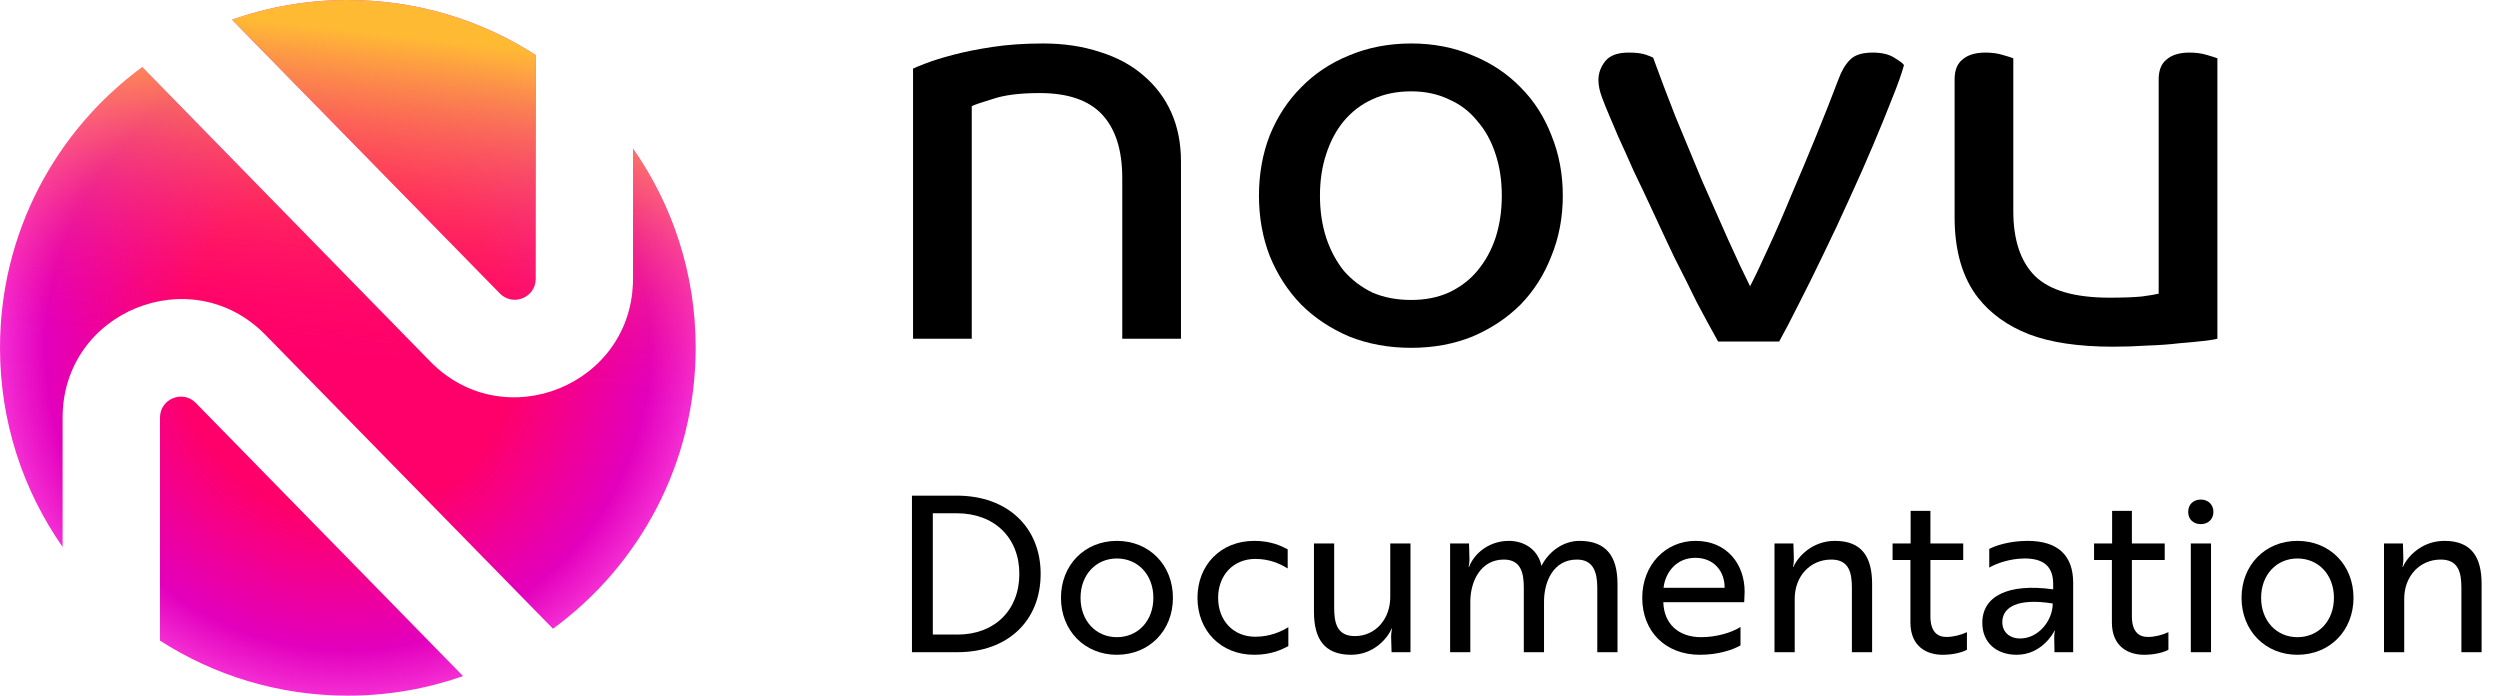 <svg width="115" height="32" viewBox="0 0 115 32" fill="none" xmlns="http://www.w3.org/2000/svg">
<path d="M51.624 15.581V8.187C51.624 6.911 51.318 5.941 50.706 5.277C50.094 4.613 49.133 4.281 47.821 4.281C46.93 4.281 46.222 4.368 45.697 4.543C45.173 4.7 44.841 4.814 44.701 4.884V15.581H42V3.154C42.07 3.119 42.262 3.04 42.577 2.918C42.892 2.795 43.311 2.664 43.836 2.524C44.36 2.385 44.972 2.262 45.671 2.157C46.37 2.052 47.14 2 47.979 2C48.94 2 49.814 2.131 50.601 2.393C51.388 2.638 52.052 2.996 52.594 3.468C53.153 3.94 53.581 4.508 53.879 5.172C54.176 5.836 54.325 6.588 54.325 7.427V15.581H51.624Z" fill="black"/>
<path d="M71.889 9C71.889 9.996 71.714 10.923 71.364 11.779C71.032 12.636 70.56 13.378 69.948 14.008C69.336 14.619 68.602 15.109 67.745 15.476C66.889 15.825 65.945 16 64.913 16C63.882 16 62.929 15.825 62.055 15.476C61.199 15.109 60.464 14.619 59.852 14.008C59.241 13.378 58.76 12.636 58.41 11.779C58.078 10.923 57.912 9.996 57.912 9C57.912 8.004 58.078 7.077 58.41 6.221C58.76 5.365 59.241 4.63 59.852 4.019C60.464 3.39 61.199 2.9 62.055 2.551C62.929 2.184 63.882 2 64.913 2C65.945 2 66.889 2.184 67.745 2.551C68.602 2.9 69.336 3.39 69.948 4.019C70.56 4.63 71.032 5.365 71.364 6.221C71.714 7.077 71.889 8.004 71.889 9ZM69.083 9C69.083 8.301 68.987 7.663 68.794 7.086C68.602 6.492 68.322 5.985 67.955 5.566C67.606 5.129 67.168 4.796 66.644 4.569C66.137 4.325 65.56 4.202 64.913 4.202C64.249 4.202 63.655 4.325 63.13 4.569C62.623 4.796 62.186 5.129 61.819 5.566C61.469 5.985 61.199 6.492 61.006 7.086C60.814 7.663 60.718 8.301 60.718 9C60.718 9.699 60.814 10.346 61.006 10.94C61.199 11.517 61.469 12.024 61.819 12.461C62.186 12.88 62.623 13.212 63.13 13.457C63.655 13.684 64.249 13.798 64.913 13.798C65.56 13.798 66.137 13.684 66.644 13.457C67.168 13.212 67.606 12.88 67.955 12.461C68.322 12.024 68.602 11.517 68.794 10.94C68.987 10.346 69.083 9.699 69.083 9Z" fill="black"/>
<path d="M87.583 2.996C87.479 3.381 87.295 3.896 87.033 4.543C86.788 5.172 86.5 5.88 86.167 6.667C85.835 7.453 85.468 8.283 85.066 9.157C84.681 10.014 84.288 10.853 83.886 11.674C83.501 12.478 83.126 13.239 82.758 13.955C82.409 14.654 82.103 15.24 81.841 15.712H79.035C78.72 15.152 78.388 14.541 78.038 13.876C77.706 13.195 77.365 12.513 77.016 11.832C76.684 11.132 76.36 10.442 76.046 9.76C75.731 9.079 75.434 8.449 75.154 7.873C74.892 7.278 74.656 6.754 74.446 6.3C74.254 5.845 74.105 5.496 74 5.251C73.895 5.006 73.79 4.744 73.686 4.464C73.581 4.185 73.528 3.923 73.528 3.678C73.528 3.363 73.633 3.075 73.843 2.813C74.053 2.551 74.411 2.419 74.918 2.419C75.268 2.419 75.539 2.454 75.731 2.524C75.923 2.594 76.028 2.638 76.046 2.655C76.343 3.477 76.684 4.377 77.068 5.356C77.47 6.335 77.872 7.305 78.275 8.266C78.694 9.21 79.096 10.119 79.481 10.992C79.865 11.849 80.206 12.574 80.503 13.168C80.713 12.767 80.984 12.198 81.316 11.464C81.666 10.713 82.024 9.891 82.391 9C82.776 8.109 83.161 7.191 83.545 6.247C83.93 5.303 84.271 4.438 84.568 3.652C84.708 3.267 84.882 2.97 85.092 2.76C85.302 2.533 85.652 2.419 86.141 2.419C86.561 2.419 86.893 2.498 87.138 2.655C87.4 2.813 87.549 2.926 87.583 2.996Z" fill="black"/>
<path d="M99.299 3.652C99.299 3.232 99.421 2.926 99.666 2.734C99.911 2.524 100.261 2.419 100.715 2.419C101.012 2.419 101.275 2.454 101.502 2.524C101.747 2.594 101.913 2.647 102 2.682V15.581C101.878 15.616 101.659 15.65 101.344 15.685C101.047 15.72 100.68 15.755 100.243 15.79C99.806 15.843 99.325 15.878 98.801 15.895C98.276 15.93 97.743 15.948 97.201 15.948C95.611 15.948 94.317 15.755 93.32 15.371C92.341 14.986 91.564 14.427 90.987 13.693C90.27 12.767 89.912 11.534 89.912 9.996V3.652C89.912 3.232 90.034 2.926 90.279 2.734C90.523 2.524 90.873 2.419 91.328 2.419C91.625 2.419 91.887 2.454 92.114 2.524C92.359 2.594 92.525 2.647 92.612 2.682V9.708C92.612 11.036 92.945 12.033 93.609 12.697C94.291 13.361 95.436 13.693 97.044 13.693C97.656 13.693 98.145 13.675 98.512 13.64C98.897 13.588 99.159 13.544 99.299 13.509V3.652Z" fill="black"/>
<path d="M44.06 30C46.35 30 47.87 28.56 47.87 26.4C47.87 24.24 46.33 22.8 44.02 22.8H41.95V30H44.06ZM44.01 23.61C45.74 23.61 46.89 24.73 46.89 26.4C46.89 28.07 45.75 29.19 44.05 29.19H42.91V23.61H44.01Z" fill="black"/>
<path d="M51.375 24.88C49.895 24.88 48.805 25.99 48.805 27.5C48.805 29.01 49.895 30.12 51.375 30.12C52.865 30.12 53.955 29.01 53.955 27.5C53.955 25.99 52.865 24.88 51.375 24.88ZM51.375 29.31C50.415 29.31 49.705 28.56 49.705 27.5C49.705 26.44 50.415 25.69 51.375 25.69C52.345 25.69 53.055 26.44 53.055 27.5C53.055 28.56 52.345 29.31 51.375 29.31Z" fill="black"/>
<path d="M56.034 27.5C56.034 26.45 56.744 25.71 57.744 25.71C58.394 25.71 58.884 25.93 59.234 26.15V25.27C58.934 25.11 58.464 24.88 57.694 24.88C56.154 24.88 55.084 25.99 55.084 27.5C55.084 29.01 56.154 30.12 57.694 30.12C58.474 30.12 58.964 29.88 59.264 29.72V28.85C58.954 29.04 58.434 29.29 57.744 29.29C56.734 29.29 56.034 28.55 56.034 27.5Z" fill="black"/>
<path d="M64.882 30V25H63.952V27.46C63.952 28.48 63.272 29.26 62.322 29.26C61.492 29.26 61.372 28.64 61.372 27.95V25H60.442V28.14C60.442 29.39 60.922 30.12 62.152 30.12C63.182 30.12 63.822 29.37 64.012 28.92H64.032C64.032 28.94 63.992 29.09 63.992 29.3L64.012 30H64.882Z" fill="black"/>
<path d="M66.705 25V30H67.635V27.68C67.635 26.72 68.125 25.74 69.175 25.74C69.965 25.74 70.095 26.36 70.095 27.03V30H71.025V27.68C71.025 26.74 71.465 25.74 72.535 25.74C73.295 25.74 73.475 26.32 73.475 27.04V30H74.405V26.86C74.405 25.6 73.895 24.88 72.655 24.88C71.885 24.88 71.225 25.4 70.915 26.02H70.905C70.745 25.29 70.135 24.88 69.405 24.88C68.565 24.88 67.845 25.39 67.575 26.08H67.555C67.565 26.06 67.595 25.91 67.595 25.7L67.575 25H66.705Z" fill="black"/>
<path d="M77.993 24.88C76.613 24.88 75.543 25.99 75.543 27.5C75.543 29.05 76.613 30.12 78.193 30.12C79.003 30.12 79.673 29.91 80.063 29.69V28.84C79.643 29.11 78.933 29.31 78.253 29.31C77.203 29.31 76.543 28.69 76.513 27.71V27.7H80.233C80.233 27.6 80.253 27.41 80.253 27.21C80.253 25.98 79.463 24.88 77.993 24.88ZM79.333 27.04H76.523C76.603 26.32 77.123 25.66 77.983 25.66C78.873 25.66 79.343 26.32 79.333 27.04Z" fill="black"/>
<path d="M81.627 25V30H82.557V27.54C82.557 26.52 83.257 25.74 84.237 25.74C85.067 25.74 85.187 26.36 85.187 27.05V30H86.117V26.86C86.117 25.61 85.637 24.88 84.407 24.88C83.347 24.88 82.687 25.63 82.497 26.08H82.477C82.487 26.06 82.517 25.91 82.517 25.7L82.497 25H81.627Z" fill="black"/>
<path d="M87.059 25V25.76H87.879V28.63C87.879 29.75 88.639 30.12 89.359 30.12C89.849 30.12 90.259 30.01 90.479 29.89V29.08C90.199 29.21 89.849 29.3 89.539 29.3C89.119 29.3 88.799 29.06 88.799 28.35V25.76H90.309V25H88.799V23.5H87.889V25H87.059Z" fill="black"/>
<path d="M91.506 26.11C91.806 25.93 92.446 25.69 93.136 25.69C93.926 25.69 94.446 25.99 94.446 26.86V27.11C92.356 26.82 91.186 27.43 91.186 28.65C91.186 29.57 91.846 30.12 92.766 30.12C93.896 30.12 94.446 29.15 94.506 29.01H94.526C94.526 29.01 94.486 29.17 94.496 29.41L94.506 30H95.366V26.81C95.366 25.56 94.676 24.88 93.266 24.88C92.446 24.88 91.786 25.1 91.506 25.25V26.11ZM92.926 29.37C92.426 29.37 92.106 29.06 92.106 28.62C92.106 27.94 92.796 27.5 94.426 27.76C94.426 28.54 93.776 29.37 92.926 29.37Z" fill="black"/>
<path d="M96.327 25V25.76H97.147V28.63C97.147 29.75 97.907 30.12 98.627 30.12C99.117 30.12 99.527 30.01 99.747 29.89V29.08C99.467 29.21 99.117 29.3 98.807 29.3C98.387 29.3 98.067 29.06 98.067 28.35V25.76H99.577V25H98.067V23.5H97.157V25H96.327Z" fill="black"/>
<path d="M100.777 25V30H101.707V25H100.777ZM100.657 23.55C100.657 23.88 100.887 24.11 101.237 24.11C101.577 24.11 101.817 23.88 101.817 23.55C101.817 23.21 101.577 22.98 101.237 22.98C100.887 22.98 100.657 23.21 100.657 23.55Z" fill="black"/>
<path d="M105.681 24.88C104.201 24.88 103.111 25.99 103.111 27.5C103.111 29.01 104.201 30.12 105.681 30.12C107.171 30.12 108.261 29.01 108.261 27.5C108.261 25.99 107.171 24.88 105.681 24.88ZM105.681 29.31C104.721 29.31 104.011 28.56 104.011 27.5C104.011 26.44 104.721 25.69 105.681 25.69C106.651 25.69 107.361 26.44 107.361 27.5C107.361 28.56 106.651 29.31 105.681 29.31Z" fill="black"/>
<path d="M109.664 25V30H110.594V27.54C110.594 26.52 111.294 25.74 112.274 25.74C113.104 25.74 113.224 26.36 113.224 27.05V30H114.154V26.86C114.154 25.61 113.674 24.88 112.444 24.88C111.384 24.88 110.724 25.63 110.534 26.08H110.514C110.524 26.06 110.554 25.91 110.554 25.7L110.534 25H109.664Z" fill="black"/>
<path fill-rule="evenodd" clip-rule="evenodd" d="M24.64 12.826C24.64 13.686 23.596 14.112 22.994 13.497L10.676 0.907C12.341 0.32 14.133 0 16 0C19.183 0 22.148 0.929 24.64 2.531V12.826ZM29.12 6.84V12.826C29.12 17.701 23.201 20.115 19.792 16.63L6.545 3.091C2.576 6.003 0 10.701 0 16C0 19.407 1.065 22.565 2.88 25.16V19.206C2.88 14.331 8.799 11.917 12.208 15.402L25.437 28.922C29.416 26.011 32 21.308 32 16C32 12.593 30.935 9.435 29.12 6.84ZM9.006 18.535L21.301 31.101C19.642 31.683 17.858 32 16 32C12.818 32 9.852 31.071 7.36 29.469V19.206C7.36 18.346 8.405 17.92 9.006 18.535Z" fill="url(#paint0_radial_5961_16663)"/>
<path fill-rule="evenodd" clip-rule="evenodd" d="M24.64 12.826C24.64 13.686 23.596 14.112 22.994 13.497L10.676 0.907C12.341 0.32 14.133 0 16 0C19.183 0 22.148 0.929 24.64 2.531V12.826ZM29.12 6.84V12.826C29.12 17.701 23.201 20.115 19.792 16.63L6.545 3.091C2.576 6.003 0 10.701 0 16C0 19.407 1.065 22.565 2.88 25.16V19.206C2.88 14.331 8.799 11.917 12.208 15.402L25.437 28.922C29.416 26.011 32 21.308 32 16C32 12.593 30.935 9.435 29.12 6.84ZM9.006 18.535L21.301 31.101C19.642 31.683 17.858 32 16 32C12.818 32 9.852 31.071 7.36 29.469V19.206C7.36 18.346 8.405 17.92 9.006 18.535Z" fill="url(#paint1_linear_5961_16663)"/>
<defs>
<radialGradient id="paint0_radial_5961_16663" cx="0" cy="0" r="1" gradientUnits="userSpaceOnUse" gradientTransform="translate(16 16) rotate(135) scale(22.627 22.627)">
<stop offset="0.34" stop-color="#FF006A"/>
<stop offset="0.613" stop-color="#E300BD"/>
<stop offset="0.767" stop-color="#FF4CE1"/>
</radialGradient>
<linearGradient id="paint1_linear_5961_16663" x1="19.733" y1="-1.067" x2="16" y2="32" gradientUnits="userSpaceOnUse">
<stop offset="0.085" stop-color="#FFBA33"/>
<stop offset="0.553" stop-color="#FF006A" stop-opacity="0"/>
</linearGradient>
</defs>
</svg>
